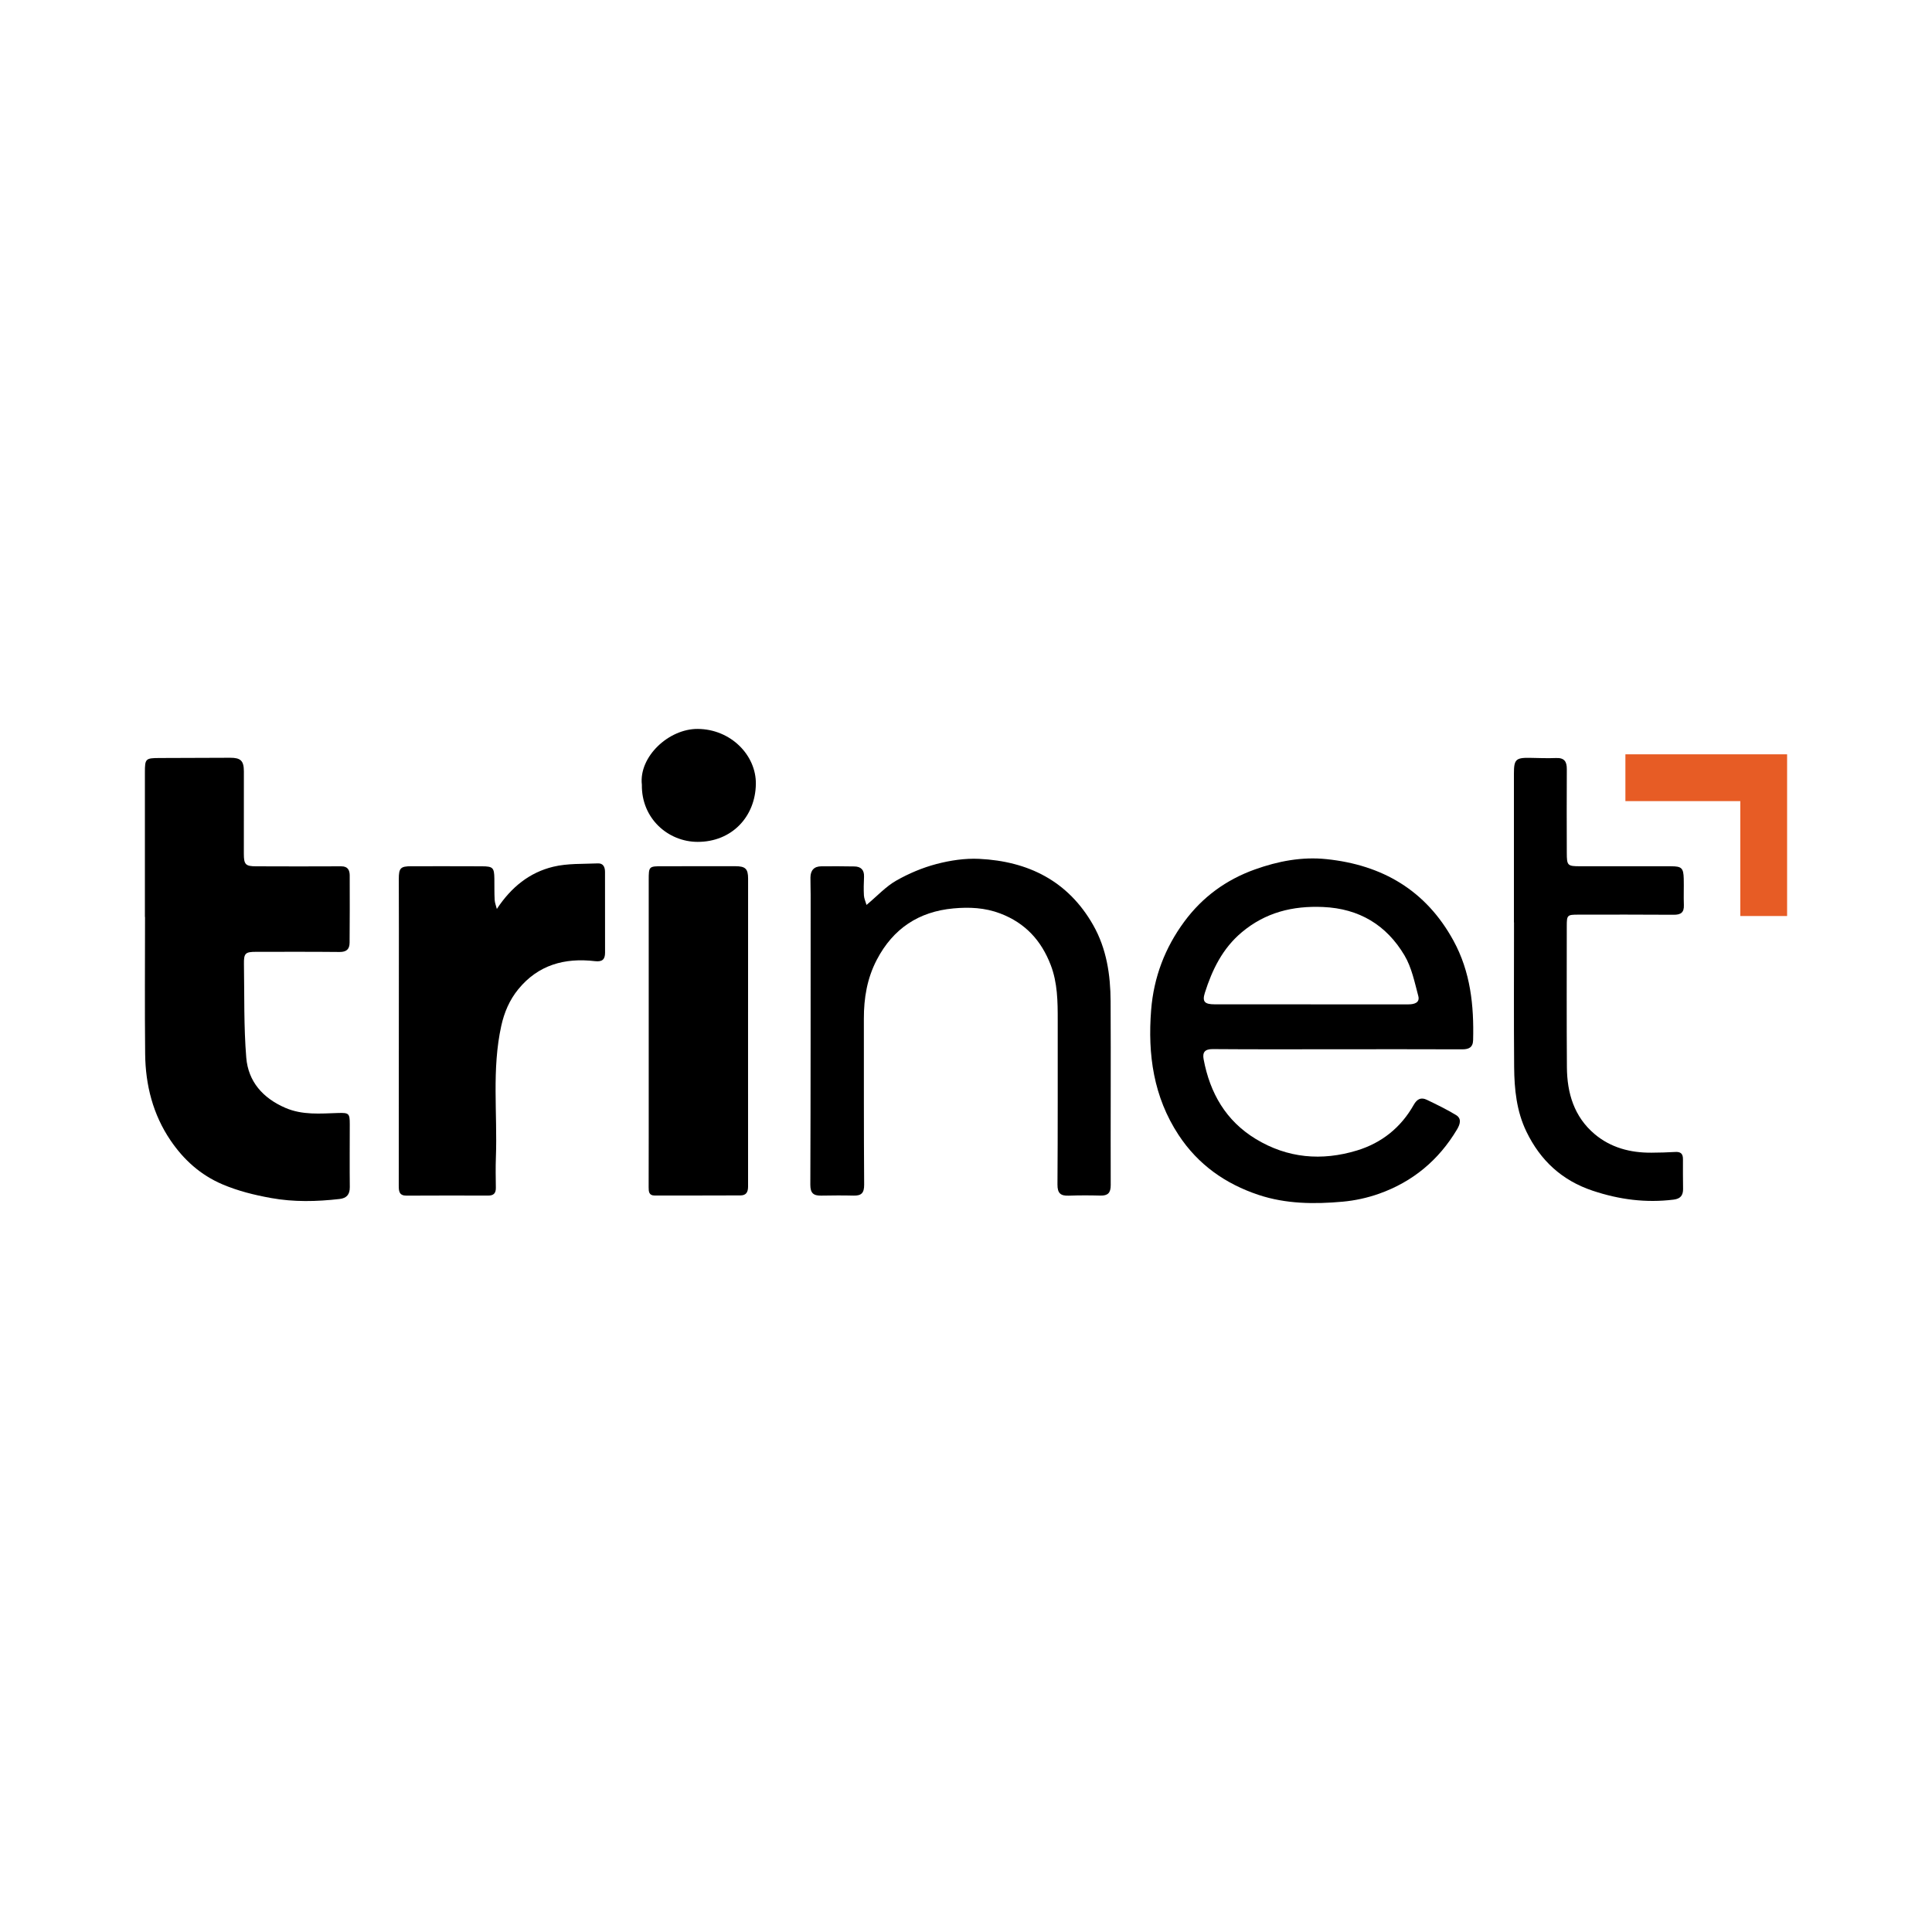 <?xml version="1.0" encoding="utf-8"?>
<!-- Generator: Adobe Illustrator 17.0.0, SVG Export Plug-In . SVG Version: 6.00 Build 0)  -->
<!DOCTYPE svg PUBLIC "-//W3C//DTD SVG 1.1//EN" "http://www.w3.org/Graphics/SVG/1.1/DTD/svg11.dtd">
<svg version="1.1" id="Layer_1" xmlns="http://www.w3.org/2000/svg" xmlns:xlink="http://www.w3.org/1999/xlink" x="0px" y="0px"
	 width="200px" height="200px" viewBox="0 0 200 200" enable-background="new 0 0 200 200" xml:space="preserve">

<g>
	<g>
		<path d="M15,94.923c0-4.992,0-9.983,0-14.975c0-1.406,0.066-1.473,1.507-1.479c2.437-0.01,4.874-0.015,7.311-0.026
			c1.094-0.005,1.426,0.308,1.428,1.403c0.003,2.848-0.005,5.696-0.003,8.545c0.001,1.107,0.182,1.287,1.273,1.289
			c2.935,0.005,5.87,0.022,8.805,0c0.705-0.005,0.877,0.421,0.881,0.945c0.017,2.319-0.001,4.639-0.012,6.958
			c-0.003,0.689-0.333,0.972-1.048,0.965c-2.877-0.029-5.755-0.016-8.632-0.015c-1.117,0-1.276,0.145-1.257,1.276
			c0.054,3.227-0.023,6.466,0.24,9.677c0.203,2.471,1.712,4.186,4.037,5.195c1.784,0.774,3.62,0.591,5.459,0.536
			c1.123-0.034,1.22,0.034,1.219,1.148c-0.001,2.173-0.021,4.346,0.003,6.518c0.008,0.764-0.323,1.152-1.058,1.236
			c-2.37,0.27-4.723,0.329-7.098-0.101c-1.737-0.314-3.412-0.727-5.04-1.421c-2.264-0.966-4-2.543-5.352-4.529
			c-1.83-2.688-2.603-5.743-2.637-8.963c-0.049-4.727-0.013-9.455-0.013-14.182C15.009,94.923,15.004,94.923,15,94.923z"/>
		<path d="M138.488,108.618c-4.315,0.001-8.629,0.02-12.944-0.016c-0.831-0.007-1.078,0.344-0.945,1.055
			c0.654,3.492,2.301,6.365,5.392,8.245c3.295,2.005,6.845,2.302,10.486,1.193c2.554-0.778,4.549-2.375,5.871-4.72
			c0.347-0.616,0.763-0.81,1.356-0.525c1.026,0.492,2.054,0.992,3.026,1.58c0.621,0.376,0.399,0.986,0.103,1.484
			c-1.896,3.186-4.598,5.431-8.083,6.663c-1.201,0.424-2.487,0.706-3.755,0.82c-2.933,0.265-5.878,0.24-8.711-0.703
			c-3.431-1.142-6.259-3.133-8.273-6.196c-2.601-3.955-3.209-8.337-2.845-12.943c0.268-3.388,1.43-6.441,3.439-9.159
			c1.872-2.532,4.311-4.32,7.291-5.388c2.408-0.863,4.874-1.335,7.419-1.071c5.782,0.601,10.293,3.223,13.146,8.436
			c1.765,3.226,2.129,6.709,2.036,10.293c-0.02,0.775-0.449,0.963-1.154,0.96C147.059,108.608,142.774,108.617,138.488,108.618z
			 M135.685,103.966c0,0.002,0,0.005,0,0.007c1.761,0,3.523,0,5.284,0c1.614,0,3.228,0.002,4.842-0.002
			c0.582-0.001,1.197-0.164,1.01-0.864c-0.381-1.43-0.687-2.954-1.427-4.201c-1.867-3.146-4.686-4.852-8.435-5.014
			c-3.145-0.136-5.955,0.56-8.406,2.613c-1.993,1.67-3.067,3.874-3.827,6.271c-0.292,0.92-0.015,1.191,1.007,1.191
			C129.051,103.966,132.368,103.966,135.685,103.966z"/>
		<path d="M89.703,93.678c1.132-0.949,2-1.904,3.066-2.512c1.299-0.741,2.725-1.343,4.17-1.723c1.427-0.375,2.956-0.606,4.423-0.535
			c5.083,0.247,9.212,2.291,11.807,6.862c1.384,2.438,1.786,5.136,1.801,7.883c0.034,6.341-0.009,12.683,0.011,19.024
			c0.003,0.812-0.294,1.11-1.079,1.089c-1.085-0.029-2.173-0.032-3.258,0.008c-0.844,0.032-1.182-0.241-1.175-1.157
			c0.04-5.666,0.021-11.332,0.026-16.999c0.002-1.938-0.014-3.871-0.725-5.721c-0.973-2.531-2.631-4.348-5.221-5.334
			c-1.595-0.607-3.216-0.675-4.849-0.525c-3.583,0.328-6.241,2.081-7.931,5.31c-1.01,1.93-1.345,3.972-1.342,6.109
			c0.008,5.725-0.011,11.45,0.03,17.175c0.006,0.866-0.283,1.157-1.1,1.136c-1.115-0.029-2.231-0.017-3.347,0.001
			c-0.787,0.013-1.128-0.239-1.125-1.131c0.037-10.011,0.03-20.023,0.033-30.034c0-0.587-0.026-1.174-0.021-1.76
			c0.007-0.738,0.365-1.161,1.129-1.164c1.145-0.004,2.29-0.012,3.434,0.014c0.667,0.015,1.016,0.366,0.984,1.071
			c-0.029,0.645-0.047,1.293-0.011,1.937C89.453,93.019,89.602,93.327,89.703,93.678z"/>
		<path d="M51.433,94.095c1.495-2.269,3.388-3.777,5.835-4.37c1.481-0.359,3.074-0.277,4.619-0.347
			c0.54-0.024,0.744,0.352,0.743,0.879c-0.005,2.788,0.006,5.577,0.005,8.365c0,0.693-0.282,0.966-1.048,0.876
			c-3.125-0.366-5.875,0.379-7.942,2.917c-0.901,1.107-1.444,2.381-1.753,3.776c-0.995,4.504-0.389,9.07-0.557,13.605
			c-0.039,1.055-0.019,2.113-0.005,3.17c0.007,0.554-0.229,0.802-0.789,0.8c-2.818-0.007-5.636-0.01-8.454,0.006
			c-0.774,0.004-0.809-0.463-0.808-1.049c0.011-8.836,0.012-17.672,0.014-26.507c0-1.732-0.007-3.464-0.009-5.196
			c-0.002-1.162,0.173-1.346,1.299-1.347c2.436-0.002,4.873-0.004,7.309,0.006c1.137,0.005,1.267,0.144,1.284,1.265
			c0.011,0.734-0.009,1.469,0.03,2.201C51.224,93.465,51.354,93.778,51.433,94.095z"/>
		<path d="M156.721,95.486c0-5.138,0-10.276,0-15.415c0-1.445,0.198-1.639,1.623-1.619c0.91,0.013,1.822,0.058,2.73,0.018
			c0.859-0.037,1.128,0.354,1.122,1.159c-0.021,2.877-0.006,5.755-0.002,8.632c0.002,1.344,0.065,1.412,1.379,1.414
			c3.142,0.004,6.283,0,9.425,0.002c1.08,0.001,1.274,0.179,1.302,1.278c0.024,0.91-0.022,1.821,0.014,2.73
			c0.031,0.775-0.311,1.017-1.056,1.011c-3.288-0.026-6.577-0.013-9.865-0.012c-1.153,0-1.201,0.044-1.201,1.181
			c-0.001,4.874-0.022,9.748,0.013,14.622c0.019,2.673,0.747,5.12,2.866,6.91c1.676,1.415,3.706,1.944,5.88,1.929
			c0.821-0.006,1.644-0.025,2.463-0.075c0.563-0.034,0.812,0.176,0.805,0.75c-0.013,1.027,0.006,2.055,0.012,3.083
			c0.004,0.656-0.266,1.01-0.97,1.099c-2.875,0.36-5.644-0.003-8.391-0.922c-3.19-1.067-5.412-3.133-6.856-6.115
			c-1.023-2.114-1.252-4.392-1.271-6.685c-0.041-4.991-0.013-9.983-0.013-14.974C156.727,95.486,156.724,95.486,156.721,95.486z"/>
		<path d="M67.155,106.795c-0.001-5.224-0.003-10.449,0-15.673c0.001-1.451,0.008-1.45,1.475-1.449c2.495,0,4.989-0.002,7.484-0.003
			c1.04,0,1.329,0.258,1.329,1.284c0,10.625-0.011,21.249-0.003,31.874c0,0.586-0.203,0.918-0.781,0.921
			c-2.964,0.014-5.928,0.009-8.892,0.011c-0.595,0-0.62-0.414-0.619-0.851c0.004-1.732,0.006-3.463,0.007-5.195
			C67.157,114.073,67.156,110.434,67.155,106.795z"/>
		<path d="M66.446,81.237c-0.33-2.892,2.771-5.801,5.789-5.779c3.422,0.026,6.055,2.729,6.011,5.701
			c-0.05,3.396-2.498,5.999-6.03,5.992C69.172,87.145,66.394,84.742,66.446,81.237z"/>
	</g>
	<polygon fill="#E75C25" points="180.155,78.087 168.261,78.087 168.261,82.932 180.155,82.932 180.155,94.826 185,94.826 
		185,82.932 185,78.087 	"/>
</g>
</svg>
